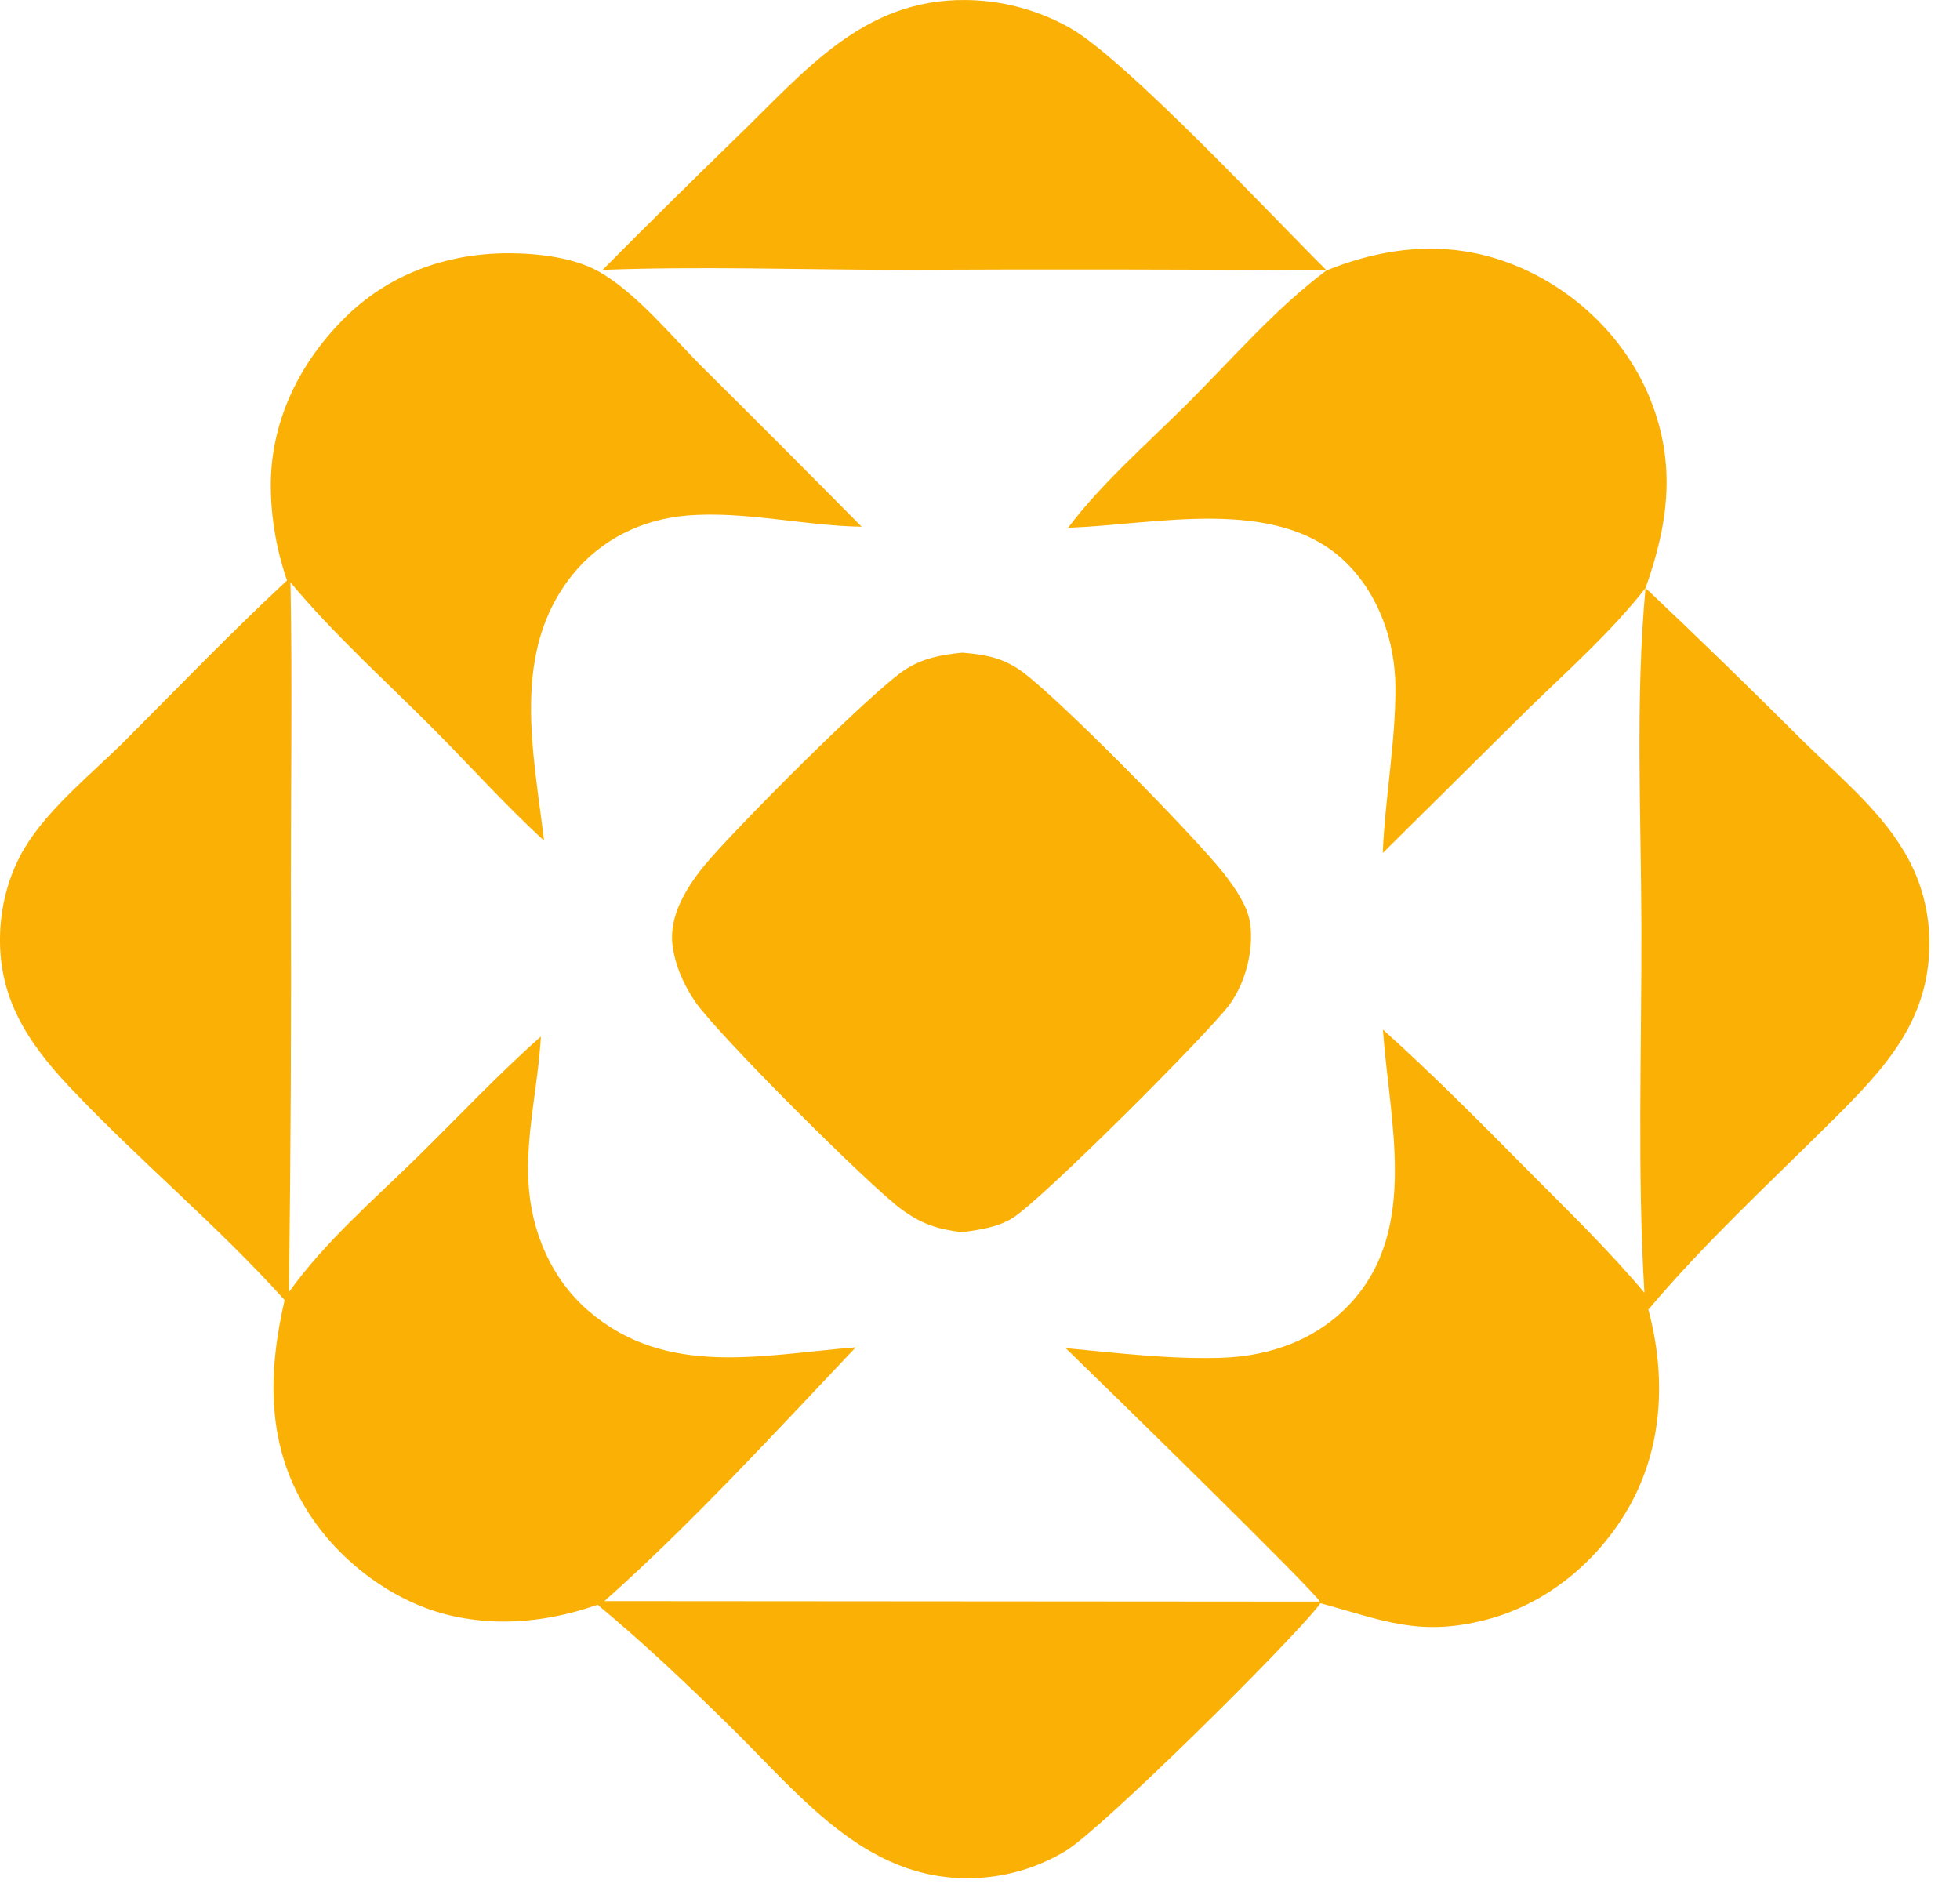 <svg width="57" height="55" viewBox="0 0 57 55" fill="none" xmlns="http://www.w3.org/2000/svg">
<path d="M21.43 3.986C23.408 2.074 25.103 -0.035 28.092 0.001C28.226 0.002 28.36 0.008 28.494 0.018C28.627 0.028 28.76 0.042 28.893 0.06C29.026 0.079 29.158 0.101 29.289 0.128C29.42 0.155 29.55 0.186 29.68 0.222C29.809 0.257 29.937 0.296 30.064 0.34C30.19 0.383 30.315 0.431 30.439 0.482C30.563 0.534 30.685 0.589 30.805 0.648C30.925 0.708 31.043 0.771 31.159 0.838C32.777 1.782 36.991 6.281 38.579 7.862C34.408 7.833 30.237 7.828 26.065 7.848C23.225 7.841 20.362 7.741 17.525 7.848C18.815 6.549 20.117 5.262 21.43 3.986Z" fill="#FAB005"/>
<path d="M38.579 7.862C40.436 7.119 42.313 6.966 44.187 7.77C45.896 8.504 47.32 9.908 48.006 11.643C48.75 13.523 48.517 15.243 47.855 17.101C46.847 18.39 45.595 19.494 44.427 20.634L40.213 24.807C40.28 23.2 40.589 21.584 40.581 19.98C40.575 18.641 40.086 17.258 39.105 16.322C37.092 14.403 33.576 15.268 31.064 15.346C32.051 14.035 33.382 12.884 34.546 11.722C35.857 10.413 37.091 8.975 38.579 7.862Z" fill="#FAB005"/>
<path d="M27.978 18.981C28.593 19.03 29.085 19.109 29.614 19.455C30.594 20.096 34.784 24.36 35.603 25.416C35.906 25.806 36.283 26.344 36.354 26.84C36.468 27.625 36.223 28.575 35.757 29.214C35.168 30.022 30.25 34.946 29.424 35.438C28.984 35.699 28.478 35.765 27.981 35.835C27.266 35.75 26.794 35.594 26.211 35.165C25.275 34.477 20.891 30.104 20.226 29.142C19.885 28.648 19.63 28.074 19.556 27.475C19.454 26.636 19.961 25.816 20.468 25.19C21.244 24.233 25.448 19.998 26.379 19.438C26.903 19.123 27.385 19.045 27.978 18.981Z" fill="#FAB005"/>
<path d="M8.347 16.88C8.196 16.445 8.081 16 8.002 15.546C7.923 15.092 7.88 14.635 7.875 14.174C7.859 12.303 8.67 10.615 9.973 9.296C11.266 7.985 12.969 7.363 14.796 7.365C15.626 7.366 16.682 7.483 17.416 7.898C18.511 8.517 19.547 9.801 20.442 10.692C21.989 12.226 23.527 13.768 25.058 15.318C23.384 15.291 21.645 14.855 19.986 14.992C18.668 15.101 17.471 15.688 16.639 16.726C14.851 18.957 15.514 21.851 15.821 24.446C14.674 23.396 13.622 22.215 12.522 21.115C11.152 19.745 9.689 18.428 8.448 16.937C8.502 19.809 8.459 22.69 8.46 25.562C8.475 29.567 8.456 33.572 8.403 37.577C9.453 36.105 10.878 34.888 12.164 33.623C13.346 32.462 14.488 31.242 15.729 30.145C15.653 31.556 15.283 33.01 15.37 34.419C15.456 35.833 16.033 37.193 17.119 38.127C19.388 40.079 22.176 39.397 24.886 39.182C22.568 41.631 20.09 44.33 17.578 46.563L38.381 46.578C38.33 46.365 31.825 40.013 30.992 39.206C32.482 39.345 34.052 39.538 35.546 39.486C36.975 39.437 38.346 38.936 39.321 37.852C41.267 35.688 40.395 32.547 40.218 29.943C41.699 31.272 43.09 32.683 44.491 34.095C45.626 35.239 46.786 36.359 47.822 37.596C47.613 34.088 47.743 30.494 47.735 26.976C47.728 23.724 47.555 20.337 47.855 17.1C49.388 18.549 50.9 20.018 52.392 21.508C53.403 22.508 54.589 23.474 55.334 24.697C55.395 24.795 55.453 24.896 55.508 24.999C55.563 25.101 55.614 25.206 55.661 25.312C55.709 25.418 55.752 25.525 55.793 25.634C55.833 25.744 55.869 25.854 55.902 25.965C55.934 26.077 55.963 26.189 55.988 26.303C56.013 26.416 56.034 26.53 56.051 26.645C56.069 26.76 56.082 26.876 56.092 26.992C56.101 27.108 56.106 27.224 56.108 27.34C56.143 29.659 54.823 31.061 53.294 32.582C51.484 34.383 49.583 36.132 47.937 38.085C48.455 40.021 48.371 42.087 47.358 43.854C46.461 45.42 44.963 46.658 43.204 47.109C41.262 47.607 40.215 47.118 38.399 46.625C38.379 46.652 38.36 46.68 38.339 46.707C37.465 47.821 32.088 53.148 31.007 53.817C30.824 53.928 30.635 54.029 30.441 54.118C30.246 54.208 30.047 54.285 29.843 54.352C29.64 54.418 29.433 54.472 29.223 54.514C29.013 54.556 28.801 54.586 28.588 54.603C25.331 54.864 23.391 52.336 21.304 50.279C20.043 49.035 18.742 47.798 17.379 46.669C16.011 47.147 14.581 47.313 13.153 46.994C11.456 46.616 9.857 45.408 8.939 43.941C7.743 42.029 7.787 39.933 8.277 37.808C6.331 35.641 4.036 33.746 2.032 31.62C0.79 30.303 -0.085 28.978 0.006 27.07C0.046 26.236 0.281 25.391 0.71 24.671C1.416 23.49 2.697 22.481 3.669 21.507C5.217 19.955 6.741 18.373 8.347 16.88Z" fill="#FAB005"/>
</svg>

